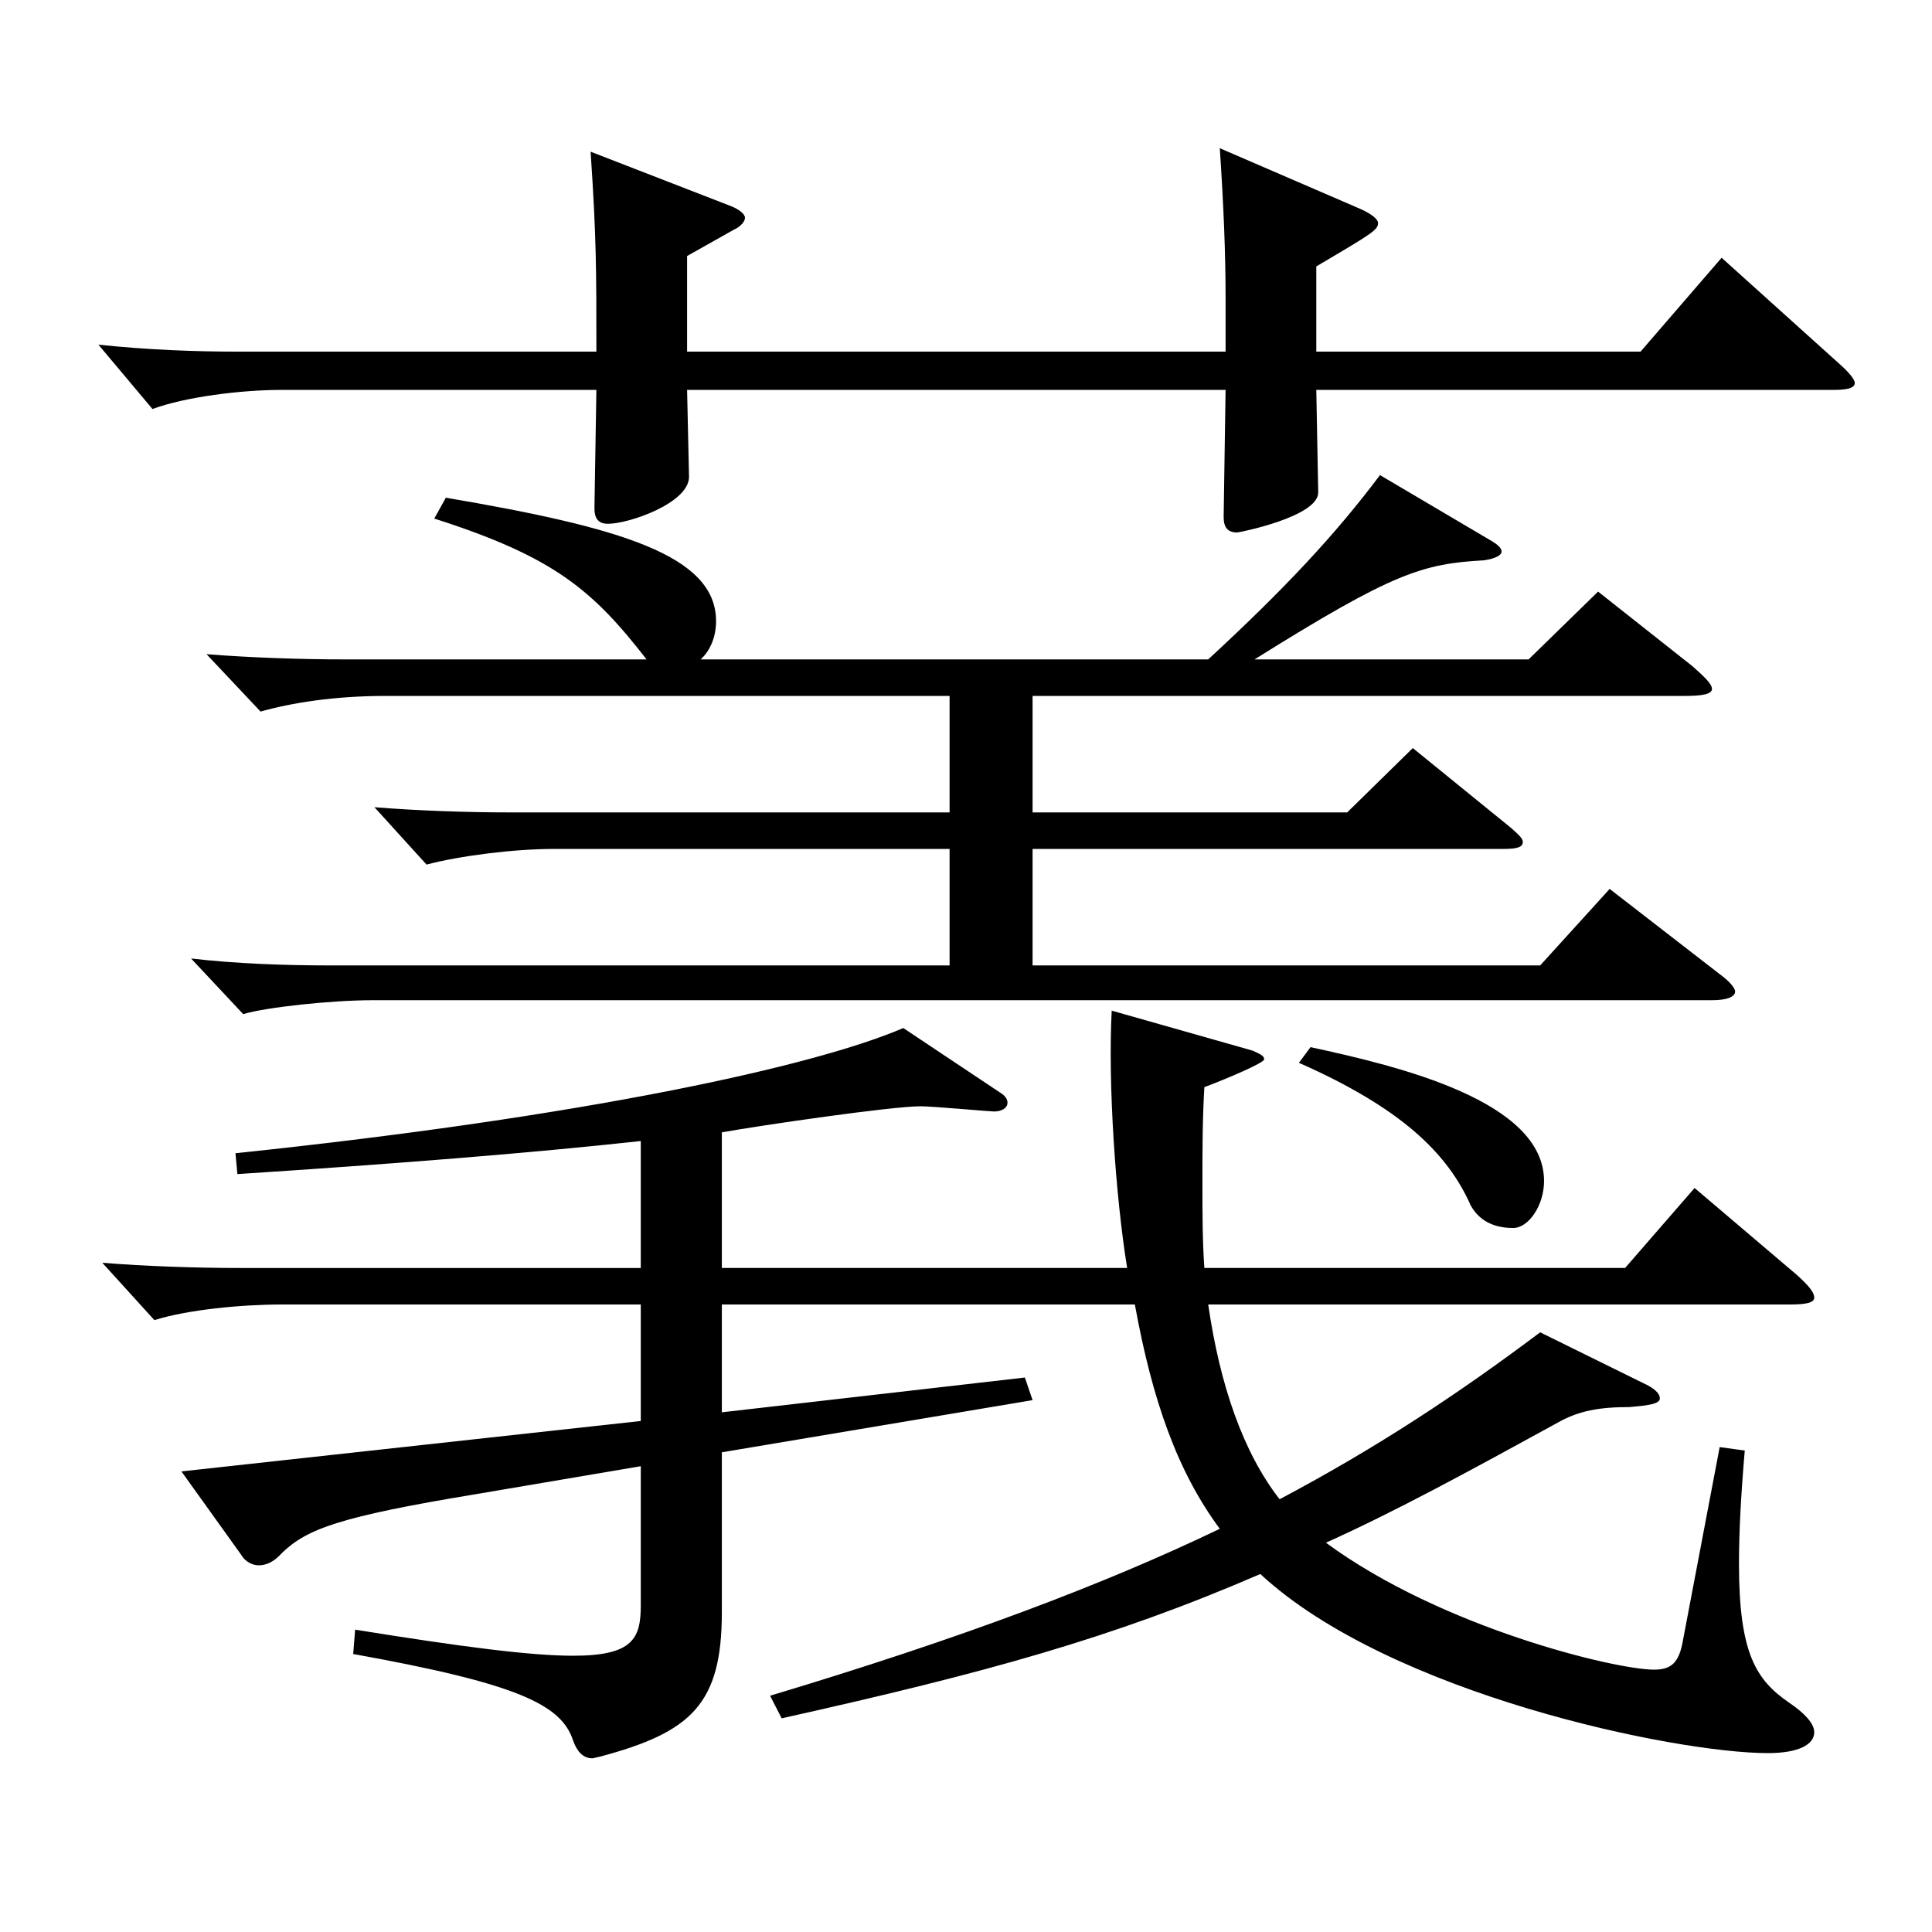 <?xml version="1.0" encoding="utf-8"?>
<!-- Generator: Adobe Illustrator 16.0.0, SVG Export Plug-In . SVG Version: 6.00 Build 0)  -->
<!DOCTYPE svg PUBLIC "-//W3C//DTD SVG 1.1//EN" "http://www.w3.org/Graphics/SVG/1.1/DTD/svg11.dtd">
<svg version="1.1" id="图层_1" xmlns="http://www.w3.org/2000/svg" xmlns:xlink="http://www.w3.org/1999/xlink" x="0px" y="0px"
	 width="1000px" height="1000px" viewBox="0 0 1000 1000" enable-background="new 0 0 1000 1000" xml:space="preserve">
<path d="M681.313,201.809l0.999,53.1c0,12.6-40.959,20.7-41.958,20.7c-4.994,0-6.992-2.7-6.992-8.101l0.999-65.699h-278.72l0.999,45
	c0,13.5-30.969,24.3-41.957,24.3c-4.995,0-6.993-2.7-6.993-8.101l0.999-61.199H145.853c-20.979,0-49.95,3.6-66.933,9.899
	l-27.972-33.3c25.974,2.7,49.949,3.601,72.926,3.601h184.814c0-42.3,0-59.399-2.997-103.499l71.928,27.899
	c4.994,1.8,7.991,4.5,7.991,6.3s-1.998,4.5-5.993,6.3l-23.977,13.5v49.5h278.72v-27.9c0-22.499-0.999-47.699-2.997-77.399
	l72.926,31.5c5.994,2.7,8.991,5.4,8.991,7.2c0,3.6-2.997,5.399-31.968,22.5v44.1h167.831l41.958-48.6l61.938,55.8
	c3.995,3.6,6.992,7.199,6.992,9c0,2.699-3.995,3.6-10.988,3.6H681.313z M331.665,590.605c-57.941,6.301-125.873,11.7-208.789,17.101
	l-0.999-10.8c180.817-18.9,299.697-45,345.651-64.8l49.949,33.3c2.997,1.8,3.996,3.6,3.996,5.399c0,2.7-2.997,4.5-6.993,4.5
	c-1.998,0-31.968-2.699-37.961-2.699c-14.985,0-82.917,9.899-102.896,13.499v70.2h209.788c-5.994-36.9-9.99-95.399-7.992-133.199
	l72.927,20.7c3.996,1.8,5.994,2.699,5.994,4.499c0,1.801-18.98,9.9-30.969,14.4c-0.999,17.1-0.999,33.3-0.999,49.5
	c0,15.3,0,29.699,0.999,44.1h217.78l35.964-41.4l52.946,45c5.994,5.4,8.991,9,8.991,11.7s-3.996,3.6-12.987,3.6H625.369
	c5.994,41.4,17.981,76.5,36.963,100.8c50.948-27,92.906-54.9,134.863-86.399l52.947,26.1c5.994,2.7,8.991,5.399,8.991,8.1
	s-4.995,3.601-15.984,4.5c-14.984,0-25.974,1.8-36.963,8.101c-45.953,25.199-83.915,45.899-119.879,62.1
	c59.939,44.1,149.849,65.699,169.829,65.699c8.99,0,12.986-3.6,14.984-15.3l18.981-99.899l12.986,1.8
	c-1.998,23.4-2.997,42.3-2.997,58.5c0,46.8,8.991,60.299,25.974,71.999c7.992,5.4,12.987,10.8,12.987,15.3
	c0,6.3-7.992,10.8-23.976,10.8c-47.952,0-195.803-30.6-262.735-92.699c-76.923,33.3-142.855,51.3-247.75,74.7l-5.994-11.7
	c98.9-29.7,172.826-57.6,232.766-86.399c-21.979-29.7-34.965-66.6-43.956-116.1H373.623v55.8l156.842-18l3.996,11.7l-160.838,27
	v82.799c0,47.7-15.984,62.1-62.937,74.7l-3.996,0.899c-4.995,0-7.992-3.6-9.99-9c-5.994-18.899-28.971-29.699-113.885-44.999
	l0.999-12.601c55.943,9,90.908,13.5,112.886,13.5c30.969,0,34.965-9,34.965-26.1v-72l-84.914,14.4
	c-70.929,11.7-87.912,18-100.898,30.6c-3.996,4.5-7.992,6.3-11.988,6.3c-2.997,0-6.993-1.8-8.991-5.399l-30.969-43.2l237.76-26.1
	v-60.3H145.853c-20.979,0-48.951,2.7-65.934,8.101l-26.973-29.7c21.978,1.8,48.95,2.7,70.928,2.7h207.791V590.605z M625.369,341.308
	c39.96-36.899,65.934-64.8,88.91-95.399l57.941,34.2c2.997,1.8,4.995,3.6,4.995,5.399s-2.997,3.601-8.991,4.5
	c-31.968,1.8-46.952,6.3-118.88,51.3h141.857l35.964-35.1l48.95,38.699c5.994,5.4,9.99,9,9.99,11.7s-4.995,3.6-13.986,3.6H534.461
	v60.3h162.836l33.966-33.3l50.948,41.4c3.996,3.6,5.994,5.399,5.994,7.199c0,2.7-2.997,3.601-9.99,3.601H534.461v60.299h262.734
	l35.964-39.6l56.943,44.1c4.994,3.601,7.991,7.2,7.991,9c0,2.7-3.996,4.5-11.987,4.5H192.805c-20.979,0-54.945,3.601-66.933,7.2
	l-26.973-28.8c22.978,2.7,48.951,3.6,71.928,3.6h320.677v-60.299H286.71c-20.979,0-48.95,3.6-65.933,8.1l-26.973-29.7
	c21.978,1.801,47.952,2.7,70.928,2.7h226.771v-60.3H199.798c-26.973,0-48.95,3.601-64.935,8.101l-27.972-29.7
	c22.977,1.8,48.951,2.7,71.928,2.7h155.843c-27.972-36-47.952-53.1-109.889-72.899l5.994-10.8
	c89.909,15.3,139.859,29.699,139.859,63.899c0,8.1-2.997,15.3-7.992,19.8H625.369z M678.315,542.006
	c45.954,9.9,120.878,27.9,120.878,69.3c0,12.6-7.991,24.3-15.983,24.3c-10.989,0-17.982-4.5-21.978-11.7
	c-11.988-26.999-35.964-50.399-88.911-73.799L678.315,542.006z"/>
</svg>
